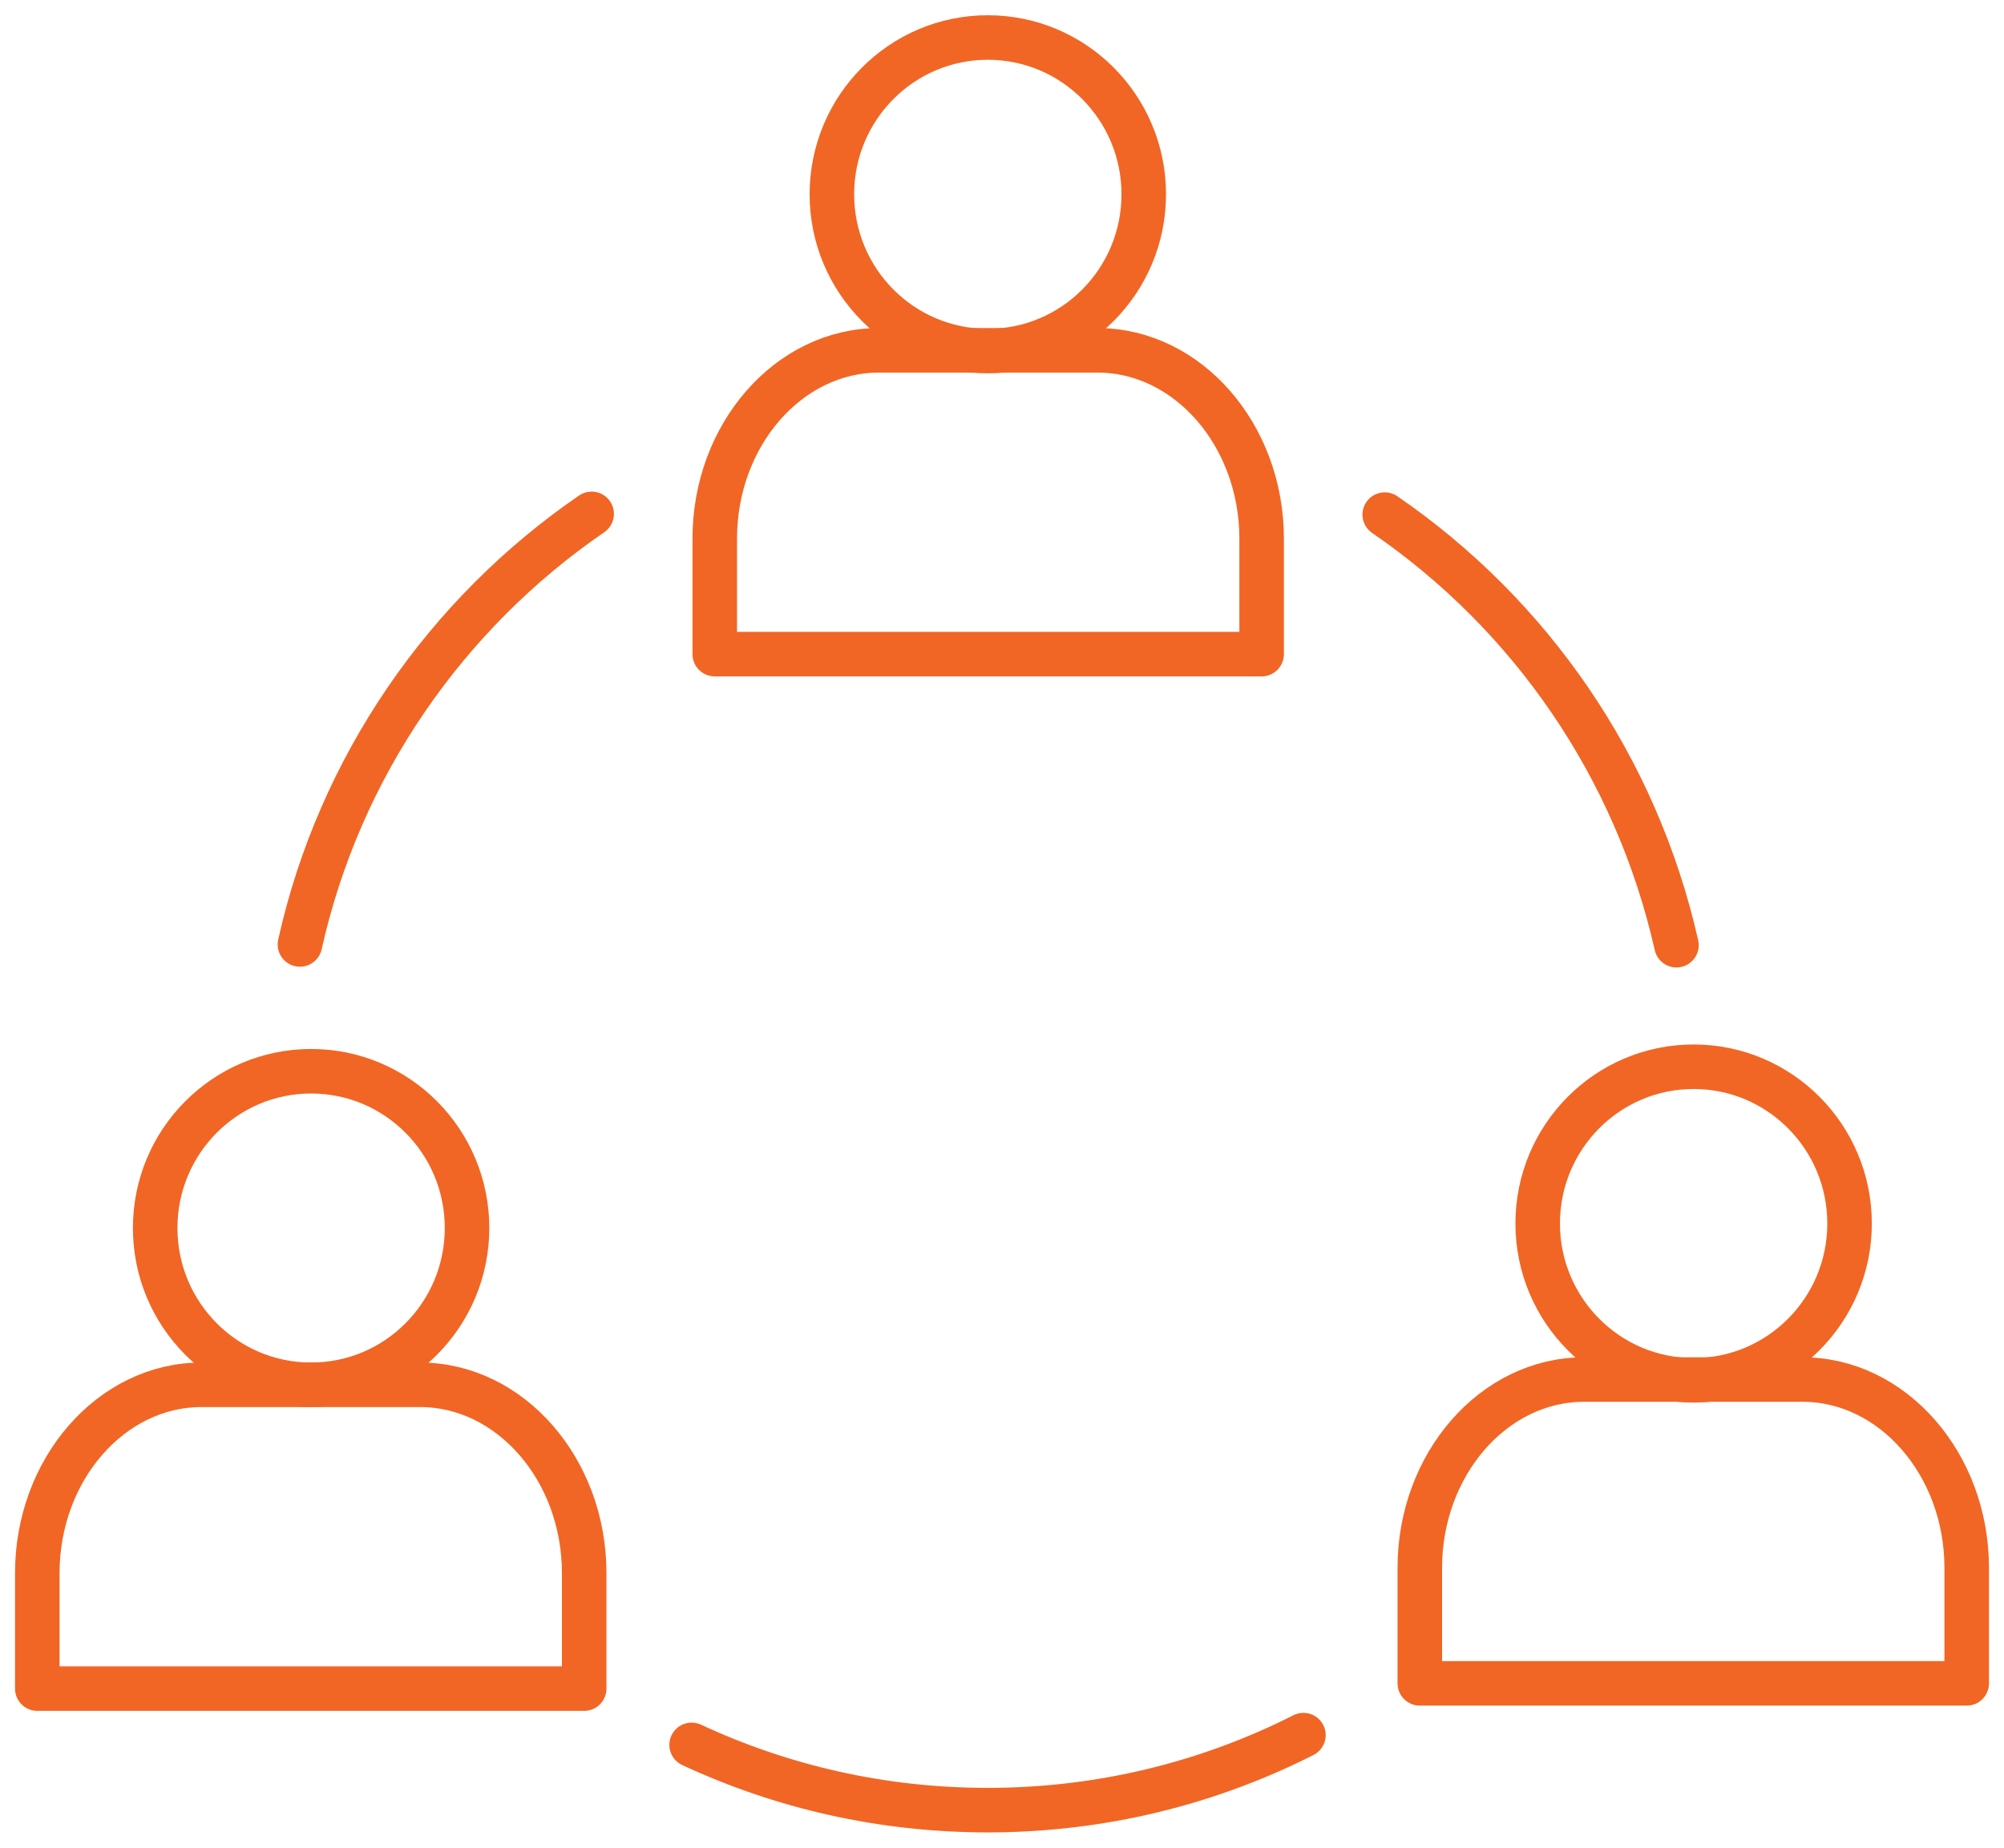 <?xml version="1.0" encoding="UTF-8"?>
<svg xmlns="http://www.w3.org/2000/svg" width="90" height="83" viewBox="0 0 90 83" fill="none">
  <g id="Layer_1" clip-path="url(#clip0_336_92)">
    <g id="Group">
      <path id="Vector" d="M44.363 15.771C48.231 15.771 51.366 12.618 51.366 8.728C51.366 4.838 48.231 1.685 44.363 1.685C40.496 1.685 37.36 4.838 37.36 8.728C37.36 12.618 40.496 15.771 44.363 15.771Z" stroke="#F16624" stroke-width="2" stroke-linecap="round" stroke-linejoin="round"></path>
      <path id="Vector_2" d="M56.66 24.196V29.385H32.1V24.196C32.1 19.545 35.417 15.737 39.471 15.737H49.289C53.343 15.737 56.66 19.545 56.66 24.196Z" stroke="#F16624" stroke-width="2" stroke-linecap="round" stroke-linejoin="round"></path>
    </g>
    <g id="Group_2">
      <path id="Vector_3" d="M13.972 62.208C17.84 62.208 20.975 59.055 20.975 55.165C20.975 51.275 17.84 48.122 13.972 48.122C10.105 48.122 6.969 51.275 6.969 55.165C6.969 59.055 10.105 62.208 13.972 62.208Z" stroke="#F16624" stroke-width="2" stroke-linecap="round" stroke-linejoin="round"></path>
      <path id="Vector_4" d="M26.236 70.666V75.856H1.675V70.666C1.675 66.016 4.992 62.208 9.047 62.208H18.864C22.919 62.208 26.236 66.016 26.236 70.666Z" stroke="#F16624" stroke-width="2" stroke-linecap="round" stroke-linejoin="round"></path>
    </g>
    <g id="Group_3">
      <path id="Vector_5" d="M76.061 62.006C79.929 62.006 83.064 58.852 83.064 54.963C83.064 51.073 79.929 47.92 76.061 47.92C72.193 47.92 69.058 51.073 69.058 54.963C69.058 58.852 72.193 62.006 76.061 62.006Z" stroke="#F16624" stroke-width="2" stroke-linecap="round" stroke-linejoin="round"></path>
      <path id="Vector_6" d="M88.325 70.43V75.62H63.764V70.43C63.764 65.78 67.081 61.972 71.135 61.972H80.953C85.007 61.972 88.325 65.78 88.325 70.43Z" stroke="#F16624" stroke-width="2" stroke-linecap="round" stroke-linejoin="round"></path>
    </g>
    <path id="Vector_7" d="M58.537 77.945C54.281 80.102 49.456 81.315 44.363 81.315C39.605 81.315 35.115 80.27 31.061 78.383" stroke="#F16624" stroke-width="2" stroke-linecap="round" stroke-linejoin="round"></path>
    <path id="Vector_8" d="M62.189 23.117C68.723 27.599 73.481 34.44 75.29 42.46" stroke="#F16624" stroke-width="2" stroke-linecap="round" stroke-linejoin="round"></path>
    <path id="Vector_9" d="M13.47 42.427C15.246 34.44 20.037 27.566 26.571 23.084" stroke="#F16624" stroke-width="2" stroke-linecap="round" stroke-linejoin="round"></path>
  </g>
  <defs>
    <clipPath id="clip0_336_92">
      <rect width="90" height="83" fill="white"></rect>
    </clipPath>
  </defs>
</svg>
